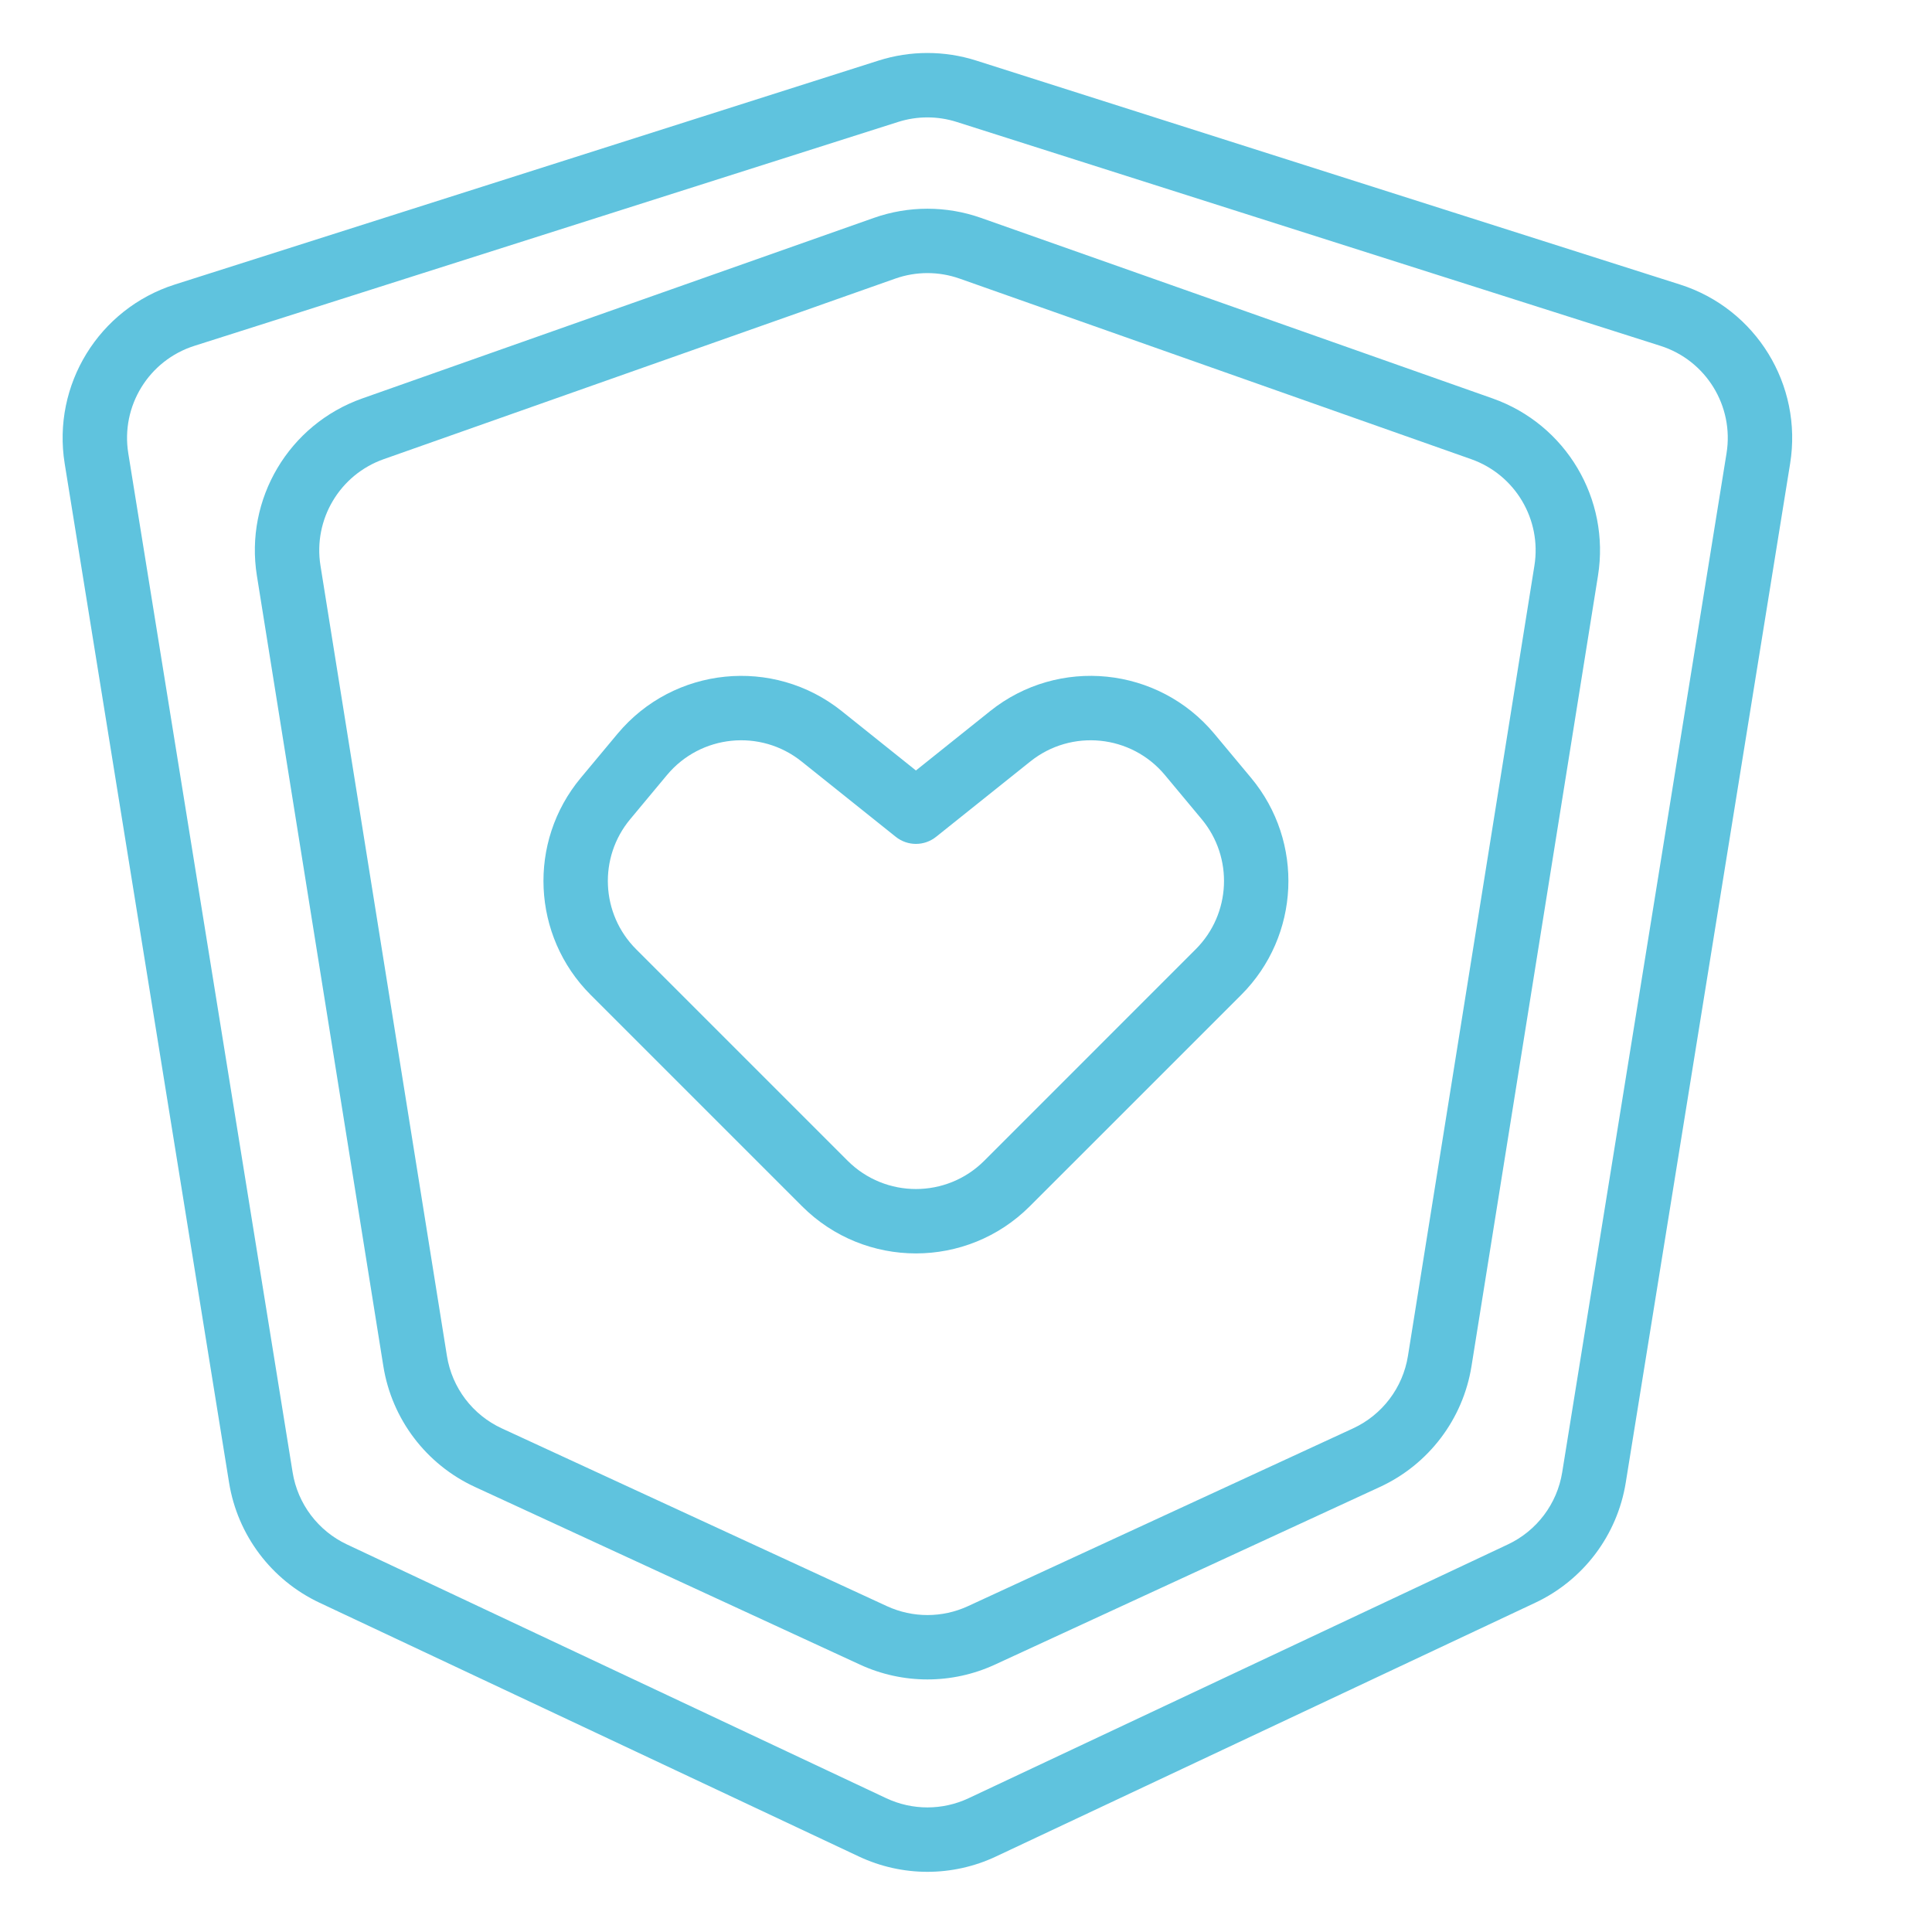 <svg width="60" height="60" viewBox="0 0 60 60" fill="none" xmlns="http://www.w3.org/2000/svg">
<path d="M27.285 1.881C28.272 1.567 29.331 1.567 30.318 1.881L52.174 8.836C54.534 9.587 55.988 11.952 55.594 14.397L50.489 46.045C50.226 47.675 49.175 49.07 47.682 49.773L30.931 57.655C29.583 58.29 28.021 58.29 26.673 57.655L9.921 49.773C8.428 49.07 7.377 47.675 7.114 46.045L2.009 14.397C1.615 11.952 3.07 9.587 5.429 8.836L27.285 1.881ZM29.711 3.787C29.119 3.599 28.483 3.599 27.892 3.787L6.035 10.741C4.62 11.192 3.747 12.612 3.984 14.078L9.088 45.727C9.246 46.704 9.877 47.541 10.773 47.963L27.525 55.846C28.334 56.226 29.27 56.226 30.079 55.846L46.83 47.963C47.726 47.541 48.357 46.704 48.515 45.727L53.619 14.078C53.856 12.611 52.983 11.192 51.568 10.741L29.711 3.787ZM27.138 6.767C28.215 6.387 29.389 6.387 30.466 6.767L46.355 12.374C48.632 13.178 50.008 15.495 49.627 17.879L45.699 42.427C45.436 44.072 44.37 45.478 42.858 46.177L30.898 51.696C29.568 52.31 28.037 52.31 26.707 51.696L14.747 46.177C13.234 45.478 12.168 44.072 11.905 42.427L7.978 17.879C7.596 15.495 8.973 13.178 11.25 12.374L27.138 6.767ZM29.801 8.652C29.155 8.424 28.45 8.424 27.804 8.652L11.916 14.26C10.55 14.742 9.724 16.132 9.952 17.563L13.88 42.11C14.038 43.098 14.677 43.941 15.585 44.36L27.545 49.881C28.343 50.249 29.262 50.249 30.06 49.881L42.02 44.36C42.927 43.941 43.567 43.097 43.725 42.11L47.653 17.563C47.881 16.132 47.055 14.742 45.689 14.26L29.801 8.652ZM30.748 22.085C32.874 20.384 35.97 20.698 37.713 22.789L38.854 24.158C40.509 26.145 40.377 29.066 38.549 30.895L31.981 37.462C30.028 39.414 26.862 39.414 24.909 37.462L18.342 30.895C16.514 29.066 16.381 26.145 18.036 24.158L19.177 22.789C20.92 20.698 24.016 20.385 26.142 22.085L28.445 23.928L30.748 22.085ZM36.177 24.069C35.131 22.815 33.274 22.627 31.998 23.648L29.07 25.989C28.704 26.281 28.186 26.281 27.82 25.989L24.893 23.648C23.617 22.627 21.76 22.815 20.714 24.069L19.573 25.439C18.579 26.631 18.659 28.384 19.756 29.48L26.324 36.048C27.496 37.219 29.395 37.219 30.567 36.048L37.134 29.48C38.231 28.384 38.311 26.631 37.318 25.439L36.177 24.069Z" fill="#5FC3DE"/>
</svg>
